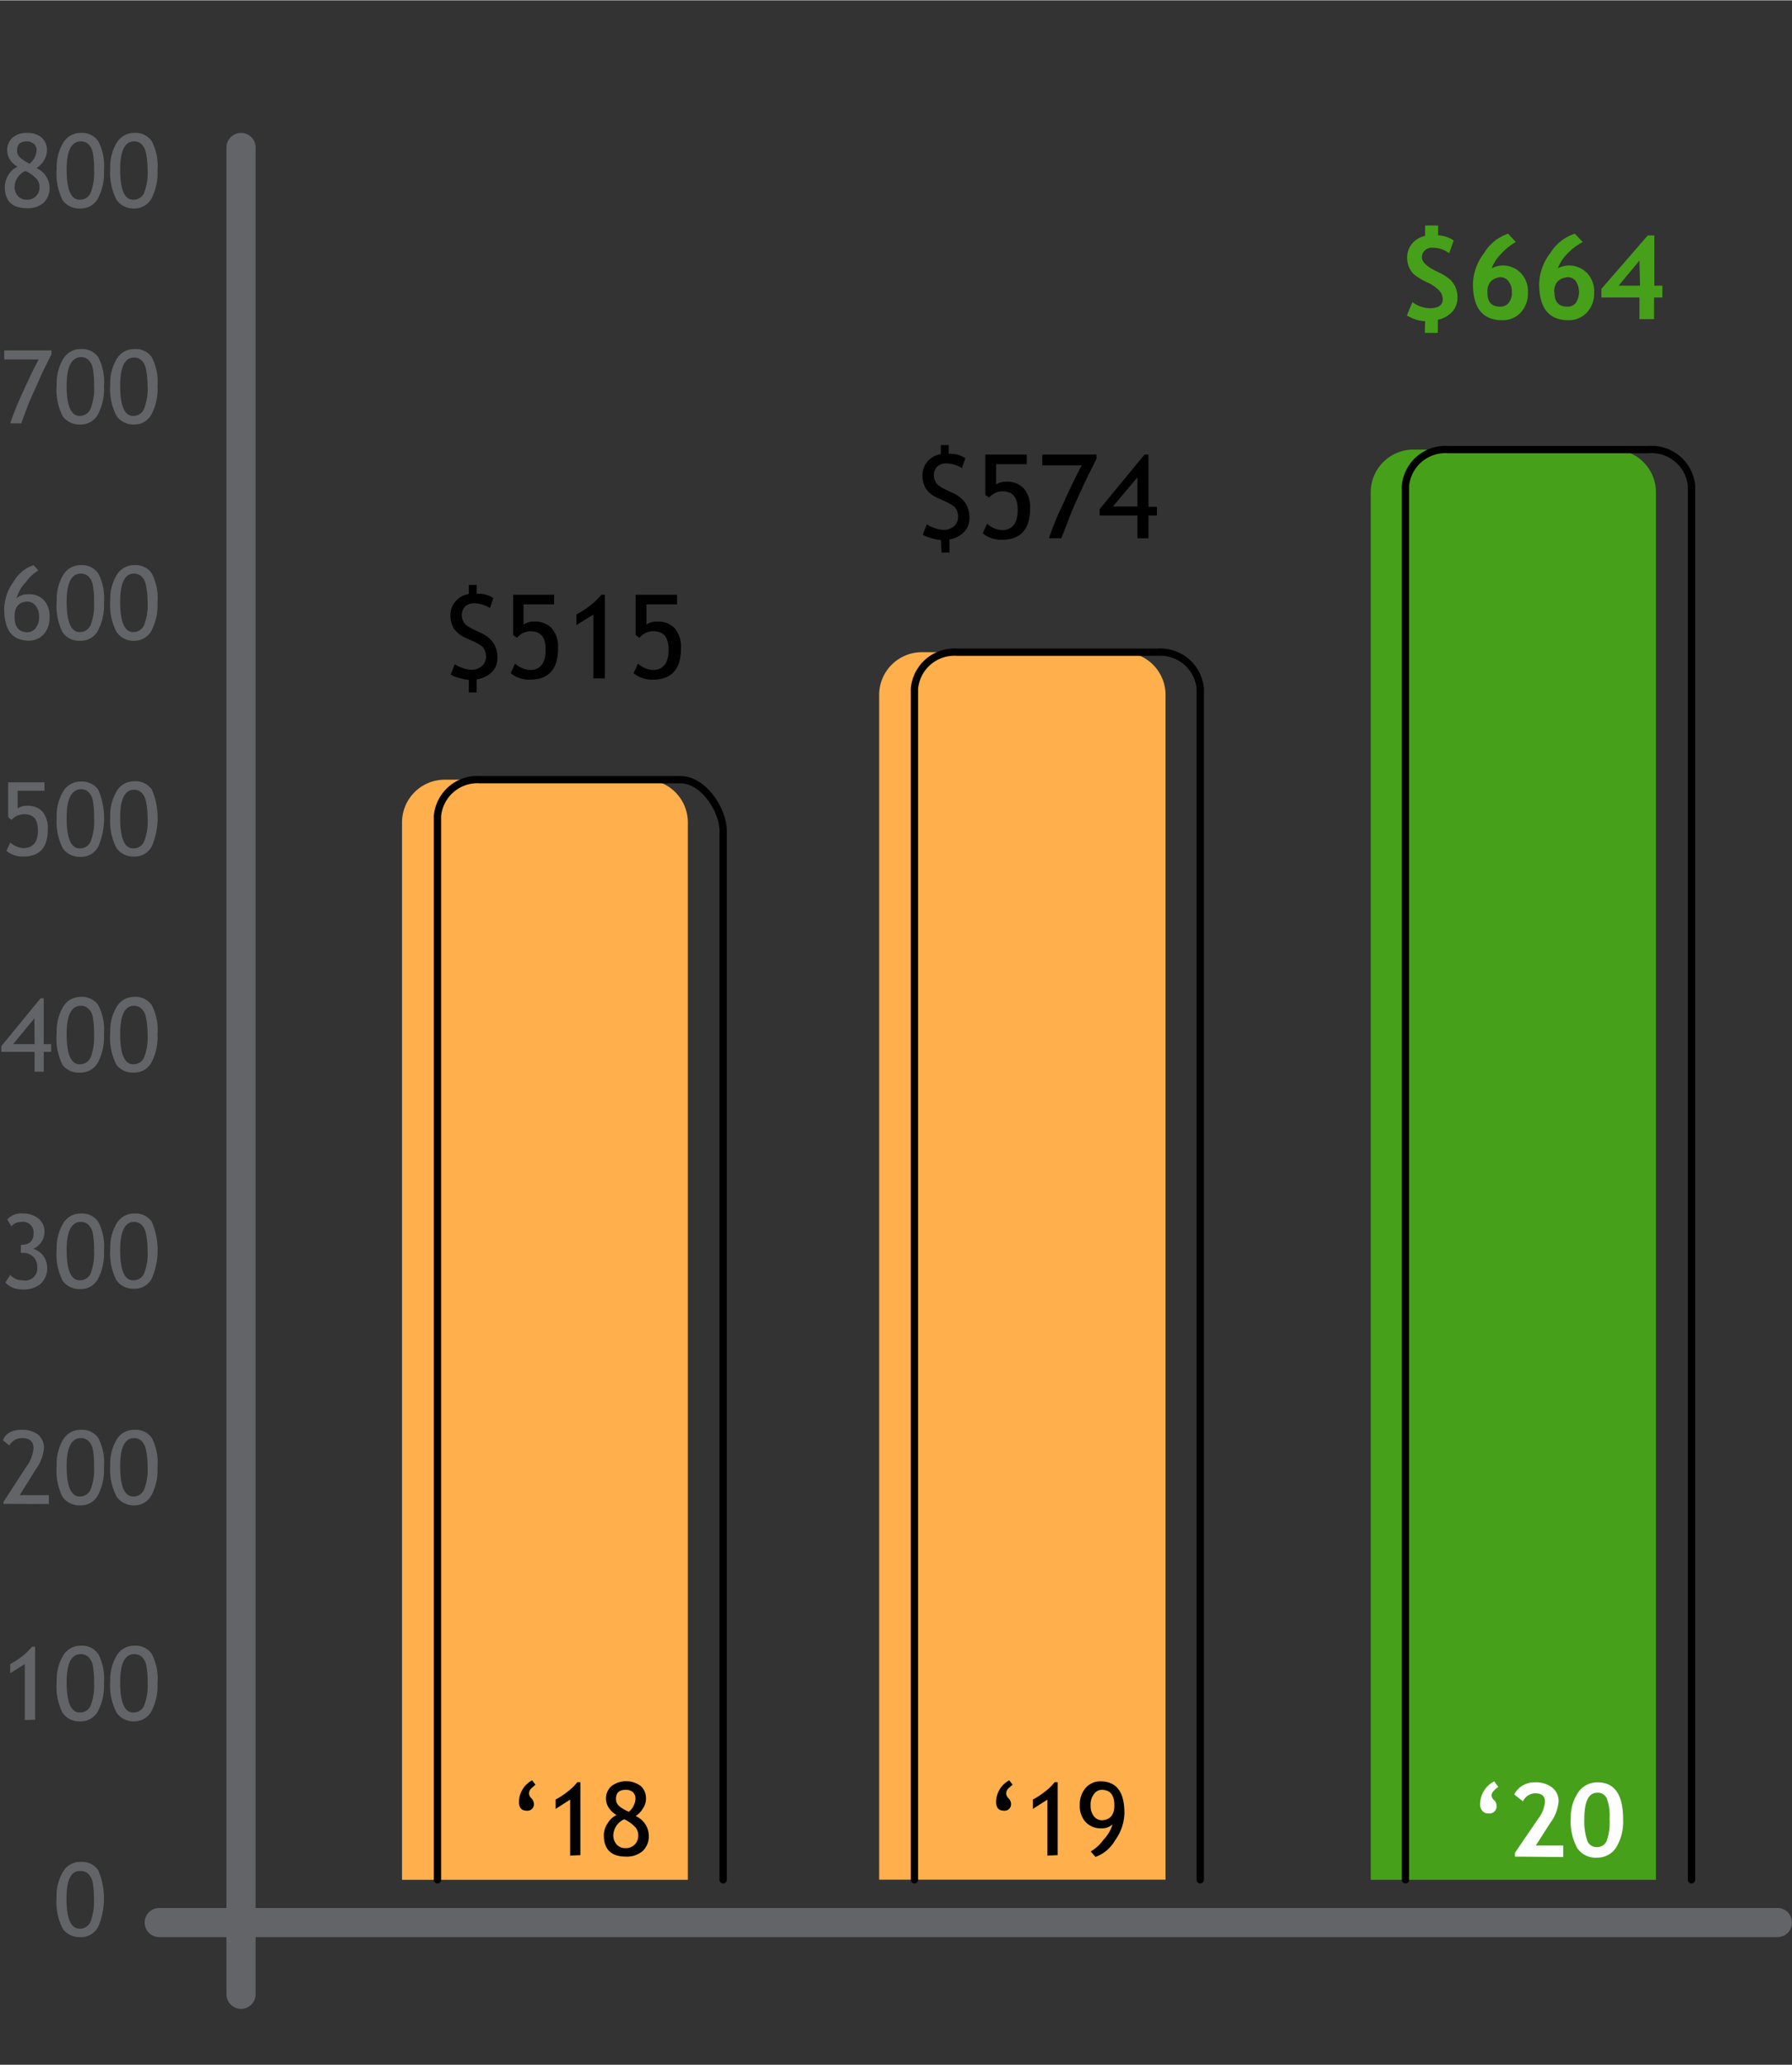 <svg xmlns="http://www.w3.org/2000/svg" width="1.71in" height="1.97in" viewBox="0 0 122.89 141.53">
  <rect x="0" y="0" width="122.89" height="141.53" fill="#333333" stroke="none"/>
  <g id="Art">
    <g>
      <path d="M64.52,37a3.16,3.16,0,0,1-.68-.14,2.2,2.2,0,0,1-.56-.22l.28-.72a1.7,1.7,0,0,0,.54.26,1.77,1.77,0,0,0,.59.12,1.1,1.1,0,0,0,.74-.25.84.84,0,0,0,.27-.64,1,1,0,0,0-.08-.43.73.73,0,0,0-.22-.3,3.47,3.47,0,0,0-.63-.35l-.46-.21a1.87,1.87,0,0,1-.82-.65,1.72,1.72,0,0,1-.23-.9,1.47,1.47,0,0,1,.34-.95,1.53,1.53,0,0,1,.92-.51v-.62h.54v.6a1.86,1.86,0,0,1,1.14.3l-.23.68a2,2,0,0,0-.48-.22,1.87,1.87,0,0,0-.59-.1.85.85,0,0,0-.63.22.81.81,0,0,0-.23.59.86.86,0,0,0,.09.39.79.79,0,0,0,.23.31,3.6,3.6,0,0,0,.59.33l.36.17a2.11,2.11,0,0,1,.89.7,1.82,1.82,0,0,1,.28,1.06,1.32,1.32,0,0,1-.37.93,1.74,1.74,0,0,1-1,.51v.9h-.54Z"/>
      <path d="M67.83,34.09l-.26-.18V31.14h2.84v.66h-2.1v1.39A1.21,1.21,0,0,1,69,33a1.57,1.57,0,0,1,1.22.47,2,2,0,0,1,.42,1.36c0,1.43-.64,2.15-1.92,2.15a2,2,0,0,1-1.33-.44l.3-.66a1.67,1.67,0,0,0,1,.44c.73,0,1.1-.46,1.1-1.38s-.36-1.28-1.09-1.28A1.27,1.27,0,0,0,67.83,34.09Z"/>
      <path d="M72.79,36.88h-.86a21.11,21.11,0,0,1,1-2.42c.45-1,.87-1.87,1.25-2.58h-2.7v-.74h3.71v.3l-.5,1c-.17.34-.35.71-.53,1.11s-.37.81-.55,1.23-.33.8-.46,1.16S72.88,36.6,72.79,36.88Z"/>
      <path d="M78.76,35.32v1.56H78V35.32H75.41v-.44l3.08-3.74h.27v3.58h.58v.6ZM78,32.7l-1.68,2H78Z"/>
    </g>
    <g>
      <path d="M32.15,46.59a3.16,3.16,0,0,1-.68-.14,2,2,0,0,1-.56-.22l.28-.72a1.74,1.74,0,0,0,.53.26,1.87,1.87,0,0,0,.6.12,1.08,1.08,0,0,0,.73-.25.81.81,0,0,0,.28-.64,1.18,1.18,0,0,0-.08-.43.76.76,0,0,0-.22-.3,3.47,3.47,0,0,0-.63-.35l-.46-.21a1.87,1.87,0,0,1-.82-.65,1.72,1.72,0,0,1-.23-.9,1.42,1.42,0,0,1,.34-.95,1.53,1.53,0,0,1,.92-.51v-.62h.54v.6a1.86,1.86,0,0,1,1.14.3l-.23.68a2.2,2.2,0,0,0-.48-.22,1.87,1.87,0,0,0-.59-.1.85.85,0,0,0-.63.22.81.81,0,0,0-.23.59,1,1,0,0,0,.08.39,1,1,0,0,0,.24.31,3.6,3.6,0,0,0,.59.33l.36.17a2.09,2.09,0,0,1,.89.7,1.82,1.82,0,0,1,.28,1.06,1.32,1.32,0,0,1-.37.93,1.83,1.83,0,0,1-1.05.51v.9h-.54Z"/>
      <path d="M35.46,43.7l-.27-.18V40.75H38v.66h-2.1V42.8a1.19,1.19,0,0,1,.73-.21,1.57,1.57,0,0,1,1.22.47,2,2,0,0,1,.42,1.36c0,1.43-.64,2.15-1.92,2.15a2,2,0,0,1-1.33-.44l.3-.66a1.67,1.67,0,0,0,1,.44c.73,0,1.1-.46,1.1-1.38s-.36-1.28-1.09-1.28A1.26,1.26,0,0,0,35.46,43.7Z"/>
      <path d="M40.69,46.49V42.11l-1.16.72V42.1a5.51,5.51,0,0,0,.94-.61,4.6,4.6,0,0,0,.77-.74h.24v5.74Z"/>
      <path d="M43.85,43.7l-.26-.18V40.75h2.84v.66h-2.1V42.8a1.21,1.21,0,0,1,.73-.21,1.57,1.57,0,0,1,1.22.47,2,2,0,0,1,.42,1.36c0,1.43-.64,2.15-1.92,2.15a2,2,0,0,1-1.33-.44l.3-.66a1.67,1.67,0,0,0,1,.44c.73,0,1.1-.46,1.1-1.38s-.36-1.28-1.09-1.28A1.26,1.26,0,0,0,43.85,43.7Z"/>
    </g>
    <g>
      <path d="M97.73,22a2.6,2.6,0,0,1-1.25-.4l.38-.91a2.07,2.07,0,0,0,1.18.42c.6,0,.9-.21.9-.62a.91.91,0,0,0-.23-.58,2.72,2.72,0,0,0-.87-.59,4.43,4.43,0,0,1-.87-.53,1.41,1.41,0,0,1-.35-.51,1.67,1.67,0,0,1-.12-.65,1.48,1.48,0,0,1,.33-.94,1.59,1.59,0,0,1,.9-.54v-.71h.89v.67a2.14,2.14,0,0,1,1.07.35l-.31.88a1.88,1.88,0,0,0-1.13-.38.71.71,0,0,0-.54.19.62.62,0,0,0-.2.47c0,.33.37.67,1.09,1a3.68,3.68,0,0,1,.83.51,1.67,1.67,0,0,1,.39.56,1.75,1.75,0,0,1,.13.7,1.43,1.43,0,0,1-.35.95,1.83,1.83,0,0,1-1,.56v.9h-.89Z" style="fill: #47a01a"/>
      <path d="M103.42,16l.53.57a4,4,0,0,0-1,.8,2.92,2.92,0,0,0-.66,1,1.8,1.8,0,0,1,.7-.19,1.72,1.72,0,0,1,1.3.51,1.82,1.82,0,0,1,.49,1.35,1.91,1.91,0,0,1-.5,1.37,1.67,1.67,0,0,1-1.27.52c-1.33,0-2-.83-2-2.5a3.64,3.64,0,0,1,.77-2.11A3.06,3.06,0,0,1,103.42,16ZM102,20c0,.7.29,1,.88,1a.71.71,0,0,0,.58-.26,1.1,1.1,0,0,0,.22-.73,1.16,1.16,0,0,0-.23-.75.7.7,0,0,0-.58-.28C102.31,19.06,102,19.38,102,20Z" style="fill: #47a01a"/>
      <path d="M108,16l.54.57a4.06,4.06,0,0,0-1.06.8,3,3,0,0,0-.65,1,1.8,1.8,0,0,1,.7-.19,1.72,1.72,0,0,1,1.3.51,1.82,1.82,0,0,1,.49,1.35,1.91,1.91,0,0,1-.5,1.37,1.69,1.69,0,0,1-1.27.52c-1.33,0-2-.83-2-2.5a3.64,3.64,0,0,1,.77-2.11A3.07,3.07,0,0,1,108,16Zm-1.4,4c0,.7.3,1,.89,1a.72.72,0,0,0,.58-.26,1.38,1.38,0,0,0,0-1.48.7.7,0,0,0-.58-.28C106.88,19.06,106.58,19.38,106.58,20Z" style="fill: #47a01a"/>
      <path d="M113.43,20.37v1.49h-1V20.37h-2.61v-.59L113,16.12h.45v3.44H114v.81Zm-1-2.53L111,19.56h1.47Z" style="fill: #47a01a"/>
    </g>
    <path d="M96.89,30.8h13.74a2.93,2.93,0,0,1,2.93,2.93v95.12a0,0,0,0,1,0,0H94a0,0,0,0,1,0,0V33.73a2.93,2.93,0,0,1,2.93-2.93Z" style="fill: #47a01a"/>
    <path d="M63.22,44.69H77a2.93,2.93,0,0,1,2.93,2.93v81.22a0,0,0,0,1,0,0H60.29a0,0,0,0,1,0,0V47.62a2.93,2.93,0,0,1,2.93-2.93Z" style="fill: #ffaf4b"/>
    <path d="M30.5,53.43H44.24a2.93,2.93,0,0,1,2.93,2.93v72.49a0,0,0,0,1,0,0H27.57a0,0,0,0,1,0,0V56.36a2.93,2.93,0,0,1,2.93-2.93Z" style="fill: #ffaf4b"/>
    <path d="M96.38,128.85V33.29a2.75,2.75,0,0,1,2.93-2.49h13.74A2.75,2.75,0,0,1,116,33.29v95.56" style="fill: none;stroke: #000;stroke-linecap: round;stroke-miterlimit: 10;stroke-width: 0.5px"/>
    <path d="M62.71,128.85V47.19a2.75,2.75,0,0,1,2.93-2.5H79.38a2.75,2.75,0,0,1,2.93,2.5v81.66" style="fill: none;stroke: #000;stroke-linecap: round;stroke-miterlimit: 10;stroke-width: 0.5px"/>
    <path d="M30,128.85V55.92a2.75,2.75,0,0,1,2.93-2.49H46.66c1.61,0,2.93,2.12,2.93,3.49v71.93" style="fill: none;stroke: #000;stroke-linecap: round;stroke-miterlimit: 10;stroke-width: 0.5px"/>
    <g>
      <path d="M36.72,122.33l-.25.22a.5.5,0,0,0-.19.4.48.48,0,0,0,.17.32.55.55,0,0,1,.16.34.44.44,0,0,1-.49.5c-.36,0-.53-.2-.53-.6a1.7,1.7,0,0,1,.9-1.48Z"/>
      <path d="M39.1,127.19v-3.84l-1,.64v-.64a5.21,5.21,0,0,0,.82-.54,3.48,3.48,0,0,0,.67-.65h.21v5Z"/>
      <path d="M42.28,124.41a1.59,1.59,0,0,1-.52-.48,1.14,1.14,0,0,1-.2-.63,1.11,1.11,0,0,1,.38-.88,1.68,1.68,0,0,1,2,0,1.14,1.14,0,0,1,.36.89,1.18,1.18,0,0,1-.22.66,1.5,1.5,0,0,1-.49.51,1.49,1.49,0,0,1,.9,1.32,1.37,1.37,0,0,1-.42,1.08,1.65,1.65,0,0,1-1.14.38c-1,0-1.52-.48-1.52-1.46a1.44,1.44,0,0,1,.26-.82A1.4,1.4,0,0,1,42.28,124.41Zm.53.29a1.24,1.24,0,0,0-.75,1.1.92.92,0,0,0,.23.63.79.79,0,0,0,.61.25.84.84,0,0,0,.87-.88.87.87,0,0,0-.17-.52A2.42,2.42,0,0,0,42.81,124.7Zm.31-.51a1.24,1.24,0,0,0,.46-.9.58.58,0,0,0-.18-.45.72.72,0,0,0-.49-.16c-.44,0-.67.2-.67.62S42.53,123.9,43.12,124.19Z"/>
    </g>
    <g>
      <path d="M69.44,122.33l-.25.22a.5.5,0,0,0-.19.4.48.48,0,0,0,.17.32.55.55,0,0,1,.16.34.44.44,0,0,1-.49.5c-.35,0-.53-.2-.53-.6a1.7,1.7,0,0,1,.9-1.48Z"/>
      <path d="M71.83,127.19v-3.84l-1,.64v-.64a5.21,5.21,0,0,0,.82-.54,3.21,3.21,0,0,0,.67-.65h.21v5Z"/>
      <path d="M75.13,127.28l-.33-.37a2.94,2.94,0,0,0,.87-.8,2.72,2.72,0,0,0,.63-1.06,1.1,1.1,0,0,1-.79.27,1.39,1.39,0,0,1-1.06-.43,1.6,1.6,0,0,1-.4-1.16,1.72,1.72,0,0,1,.41-1.19,1.33,1.33,0,0,1,1-.44c1.1,0,1.65.72,1.65,2.18a3.29,3.29,0,0,1-.64,1.86A2.54,2.54,0,0,1,75.13,127.28Zm1.29-3.53c0-.72-.29-1.07-.88-1.07A.68.68,0,0,0,75,123a1.17,1.17,0,0,0-.21.73,1.18,1.18,0,0,0,.22.76.72.72,0,0,0,.59.28C76.13,124.73,76.42,124.4,76.42,123.75Z"/>
    </g>
    <g>
      <path d="M102.47,122.1l.28.38a1.79,1.79,0,0,0-.39.36.44.44,0,0,0-.07.24.46.46,0,0,0,.17.31.51.51,0,0,1,.17.36.49.49,0,0,1-.55.55.52.52,0,0,1-.43-.18.68.68,0,0,1-.15-.47A1.78,1.78,0,0,1,102.47,122.1Z" style="fill: #fff"/>
      <path d="M103.89,127.26V127l1.59-2.33a2.22,2.22,0,0,0,.47-1.18c0-.38-.22-.57-.68-.57a.94.94,0,0,0-.83.55l-.6-.47a1.46,1.46,0,0,1,.56-.6,1.52,1.52,0,0,1,.84-.23,1.83,1.83,0,0,1,1.2.35,1.17,1.17,0,0,1,.44,1,2.82,2.82,0,0,1-.56,1.42l-1,1.56h1.88v.79Z" style="fill: #fff"/>
      <path d="M107.72,124.61a3,3,0,0,1,.5-1.74,1.57,1.57,0,0,1,1.34-.7c1.17,0,1.75.85,1.75,2.54a3.44,3.44,0,0,1-.47,1.91,1.52,1.52,0,0,1-1.33.71,1.5,1.5,0,0,1-1.35-.66A3.78,3.78,0,0,1,107.72,124.61Zm.93.06a4.13,4.13,0,0,0,.19,1.47.68.68,0,0,0,.65.47.72.72,0,0,0,.69-.42,3.87,3.87,0,0,0,.2-1.52,3.47,3.47,0,0,0-.19-1.4.68.68,0,0,0-.65-.39C108.94,122.88,108.65,123.48,108.65,124.67Z" style="fill: #fff"/>
    </g>
    <path d="M3.88,130.06a3.21,3.21,0,0,1,.44-1.76,1.37,1.37,0,0,1,1.23-.68,1.36,1.36,0,0,1,1.18.56,4.95,4.95,0,0,1,0,3.9,1.32,1.32,0,0,1-1.21.7,1.43,1.43,0,0,1-1.21-.56A4,4,0,0,1,3.88,130.06Zm.68.06c0,1.39.3,2.08.89,2.08a.79.79,0,0,0,.75-.46,3.85,3.85,0,0,0,.24-1.62A5.49,5.49,0,0,0,6.35,129a1.12,1.12,0,0,0-.3-.56.73.73,0,0,0-.52-.19C4.89,128.2,4.56,128.84,4.56,130.12Z" style="fill: #626467"/>
    <g>
      <path d="M1.7,117.9v-3.84l-1,.63v-.63a5.26,5.26,0,0,0,.83-.54,4.19,4.19,0,0,0,.67-.65h.21v5Z" style="fill: #626467"/>
      <path d="M3.89,115.24a3.21,3.21,0,0,1,.44-1.76,1.39,1.39,0,0,1,1.23-.68,1.34,1.34,0,0,1,1.18.57,3.68,3.68,0,0,1,.39,2,3.75,3.75,0,0,1-.41,1.92,1.34,1.34,0,0,1-1.21.7,1.41,1.41,0,0,1-1.21-.57A4,4,0,0,1,3.89,115.24Zm.68.06c0,1.39.3,2.08.89,2.08a.79.79,0,0,0,.75-.46,3.77,3.77,0,0,0,.24-1.61,5.49,5.49,0,0,0-.09-1.17,1.11,1.11,0,0,0-.3-.57.77.77,0,0,0-.52-.19C4.9,113.38,4.57,114,4.57,115.3Z" style="fill: #626467"/>
      <path d="M7.56,115.24A3.21,3.21,0,0,1,8,113.48a1.39,1.39,0,0,1,1.23-.68,1.34,1.34,0,0,1,1.18.57,3.68,3.68,0,0,1,.39,2,3.75,3.75,0,0,1-.41,1.92,1.34,1.34,0,0,1-1.21.7A1.41,1.41,0,0,1,8,117.4,4,4,0,0,1,7.56,115.24Zm.68.06c0,1.39.3,2.08.89,2.08a.79.79,0,0,0,.75-.46,3.77,3.77,0,0,0,.24-1.61,5.49,5.49,0,0,0-.09-1.17,1.11,1.11,0,0,0-.3-.57.77.77,0,0,0-.52-.19C8.57,113.38,8.24,114,8.24,115.3Z" style="fill: #626467"/>
    </g>
    <g>
      <path d="M.24,103.08v-.14l1.56-2.4a2.49,2.49,0,0,0,.5-1.28c0-.46-.26-.69-.79-.69a1,1,0,0,0-.52.14,1,1,0,0,0-.35.37L.2,98.72a1,1,0,0,1,.46-.54A1.61,1.61,0,0,1,1.48,98a1.75,1.75,0,0,1,1.13.33,1.15,1.15,0,0,1,.4.94,2.85,2.85,0,0,1-.54,1.42l-1.12,1.79h2v.61Z" style="fill: #626467"/>
      <path d="M3.89,100.43a3.21,3.21,0,0,1,.44-1.76A1.37,1.37,0,0,1,5.56,98a1.33,1.33,0,0,1,1.18.56,3.68,3.68,0,0,1,.39,2,3.73,3.73,0,0,1-.41,1.92,1.32,1.32,0,0,1-1.21.7,1.43,1.43,0,0,1-1.21-.56A4,4,0,0,1,3.89,100.43Zm.68.06c0,1.38.3,2.08.89,2.08a.79.79,0,0,0,.75-.46,3.85,3.85,0,0,0,.24-1.62,5.49,5.49,0,0,0-.09-1.17,1.08,1.08,0,0,0-.3-.56.73.73,0,0,0-.52-.19C4.9,98.57,4.57,99.21,4.57,100.49Z" style="fill: #626467"/>
      <path d="M7.56,100.43A3.21,3.21,0,0,1,8,98.67,1.37,1.37,0,0,1,9.23,98a1.33,1.33,0,0,1,1.18.56,3.68,3.68,0,0,1,.39,2,3.73,3.73,0,0,1-.41,1.92,1.32,1.32,0,0,1-1.21.7A1.43,1.43,0,0,1,8,102.59,4,4,0,0,1,7.56,100.43Zm.68.06c0,1.38.3,2.08.89,2.08a.79.79,0,0,0,.75-.46,3.85,3.85,0,0,0,.24-1.62A5.49,5.49,0,0,0,10,99.32a1.08,1.08,0,0,0-.3-.56.73.73,0,0,0-.52-.19C8.57,98.57,8.24,99.21,8.24,100.49Z" style="fill: #626467"/>
    </g>
    <g>
      <path d="M.37,87.91l.33-.53a1.09,1.09,0,0,0,.85.37.83.83,0,0,0,1-.93.9.9,0,0,0-.28-.69,1,1,0,0,0-.73-.26H1.43v-.55h0c.58,0,.87-.26.87-.77a.72.72,0,0,0-.82-.8.88.88,0,0,0-.7.3L.5,83.58a1.28,1.28,0,0,1,1.07-.41,1.64,1.64,0,0,1,1.07.35,1.13,1.13,0,0,1,.41.9,1.24,1.24,0,0,1-.23.73,1.23,1.23,0,0,1-.54.44,1.38,1.38,0,0,1,.68.47A1.48,1.48,0,0,1,2.78,88a1.82,1.82,0,0,1-1.24.38,1.88,1.88,0,0,1-.66-.12A1.56,1.56,0,0,1,.37,87.91Z" style="fill: #626467"/>
      <path d="M3.89,85.61a3.21,3.21,0,0,1,.44-1.76,1.39,1.39,0,0,1,1.23-.68,1.34,1.34,0,0,1,1.18.57,3.66,3.66,0,0,1,.39,2,3.69,3.69,0,0,1-.41,1.91,1.32,1.32,0,0,1-1.21.7,1.4,1.4,0,0,1-1.21-.56A4,4,0,0,1,3.89,85.61Zm.68.06c0,1.39.3,2.08.89,2.08a.79.79,0,0,0,.75-.46,3.85,3.85,0,0,0,.24-1.62,5.32,5.32,0,0,0-.09-1.16,1.11,1.11,0,0,0-.3-.57.73.73,0,0,0-.52-.19C4.9,83.75,4.57,84.39,4.57,85.67Z" style="fill: #626467"/>
      <path d="M7.56,85.61A3.21,3.21,0,0,1,8,83.85a1.39,1.39,0,0,1,1.23-.68,1.34,1.34,0,0,1,1.18.57,4.93,4.93,0,0,1,0,3.89,1.32,1.32,0,0,1-1.21.7A1.4,1.4,0,0,1,8,87.77,4,4,0,0,1,7.56,85.61Zm.68.06c0,1.39.3,2.08.89,2.08a.79.79,0,0,0,.75-.46,3.85,3.85,0,0,0,.24-1.62A5.32,5.32,0,0,0,10,84.51a1.11,1.11,0,0,0-.3-.57.73.73,0,0,0-.52-.19C8.57,83.75,8.24,84.39,8.24,85.67Z" style="fill: #626467"/>
    </g>
    <g>
      <path d="M3,72.09v1.36H2.37V72.09H.09V71.7l2.69-3.28H3v3.14h.51v.53Zm-.64-2.3L.9,71.56H2.37Z" style="fill: #626467"/>
      <path d="M3.89,70.79A3.23,3.23,0,0,1,4.33,69a1.39,1.39,0,0,1,1.23-.68,1.34,1.34,0,0,1,1.18.57,3.68,3.68,0,0,1,.39,2,3.75,3.75,0,0,1-.41,1.92,1.34,1.34,0,0,1-1.21.7A1.41,1.41,0,0,1,4.3,73,4,4,0,0,1,3.89,70.79Zm.68.07c0,1.38.3,2.08.89,2.08a.8.8,0,0,0,.75-.46,3.85,3.85,0,0,0,.24-1.62,5.49,5.49,0,0,0-.09-1.17,1,1,0,0,0-.3-.56.73.73,0,0,0-.52-.2C4.9,68.93,4.57,69.57,4.57,70.86Z" style="fill: #626467"/>
      <path d="M7.56,70.79A3.23,3.23,0,0,1,8,69a1.39,1.39,0,0,1,1.23-.68,1.34,1.34,0,0,1,1.18.57,3.68,3.68,0,0,1,.39,2,3.75,3.75,0,0,1-.41,1.92,1.34,1.34,0,0,1-1.21.7A1.41,1.41,0,0,1,8,73,4,4,0,0,1,7.56,70.79Zm.68.07c0,1.38.3,2.08.89,2.08a.8.8,0,0,0,.75-.46,3.85,3.85,0,0,0,.24-1.62A5.49,5.49,0,0,0,10,69.69a1,1,0,0,0-.3-.56.73.73,0,0,0-.52-.2C8.57,68.93,8.24,69.57,8.24,70.86Z" style="fill: #626467"/>
    </g>
    <g>
      <path d="M.79,56.19.56,56V53.61H3.05v.58H1.21V55.4a1.08,1.08,0,0,1,.64-.18,1.34,1.34,0,0,1,1.07.41,1.78,1.78,0,0,1,.36,1.19c0,1.25-.55,1.88-1.67,1.88a1.76,1.76,0,0,1-1.17-.39l.27-.57a1.46,1.46,0,0,0,.89.38c.65,0,1-.4,1-1.2s-.32-1.12-.95-1.12A1.12,1.12,0,0,0,.79,56.19Z" style="fill: #626467"/>
      <path d="M3.89,56a3.21,3.21,0,0,1,.44-1.76,1.37,1.37,0,0,1,1.23-.68,1.36,1.36,0,0,1,1.18.56,4.95,4.95,0,0,1,0,3.9,1.32,1.32,0,0,1-1.21.7,1.43,1.43,0,0,1-1.21-.56A4,4,0,0,1,3.89,56Zm.68.06c0,1.39.3,2.08.89,2.08a.79.79,0,0,0,.75-.46A3.85,3.85,0,0,0,6.45,56a5.49,5.49,0,0,0-.09-1.17,1.12,1.12,0,0,0-.3-.56.73.73,0,0,0-.52-.19C4.9,54.12,4.57,54.76,4.57,56Z" style="fill: #626467"/>
      <path d="M7.56,56A3.21,3.21,0,0,1,8,54.22a1.37,1.37,0,0,1,1.23-.68,1.36,1.36,0,0,1,1.18.56,4.95,4.95,0,0,1,0,3.9,1.32,1.32,0,0,1-1.21.7A1.43,1.43,0,0,1,8,58.14,4,4,0,0,1,7.56,56Zm.68.06c0,1.39.3,2.08.89,2.08a.79.79,0,0,0,.75-.46A3.85,3.85,0,0,0,10.12,56,5.49,5.49,0,0,0,10,54.87a1.12,1.12,0,0,0-.3-.56.73.73,0,0,0-.52-.19C8.57,54.12,8.24,54.76,8.24,56Z" style="fill: #626467"/>
    </g>
    <g>
      <path d="M2.3,38.72l.33.37a2.88,2.88,0,0,0-.87.81A2.65,2.65,0,0,0,1.13,41a1.1,1.1,0,0,1,.79-.28A1.37,1.37,0,0,1,3,41.11a1.6,1.6,0,0,1,.4,1.16A1.72,1.72,0,0,1,3,43.46a1.38,1.38,0,0,1-1,.44C.84,43.9.29,43.18.29,41.72a3.29,3.29,0,0,1,.64-1.86A2.5,2.5,0,0,1,2.3,38.72ZM1,42.25c0,.72.3,1.07.88,1.07A.7.7,0,0,0,2.47,43a1.17,1.17,0,0,0,.21-.73,1.19,1.19,0,0,0-.23-.76.71.71,0,0,0-.58-.29Q1,41.26,1,42.25Z" style="fill: #626467"/>
      <path d="M3.89,41.16a3.23,3.23,0,0,1,.44-1.76,1.39,1.39,0,0,1,1.23-.68,1.34,1.34,0,0,1,1.18.57,3.68,3.68,0,0,1,.39,2,3.75,3.75,0,0,1-.41,1.92,1.34,1.34,0,0,1-1.21.7,1.41,1.41,0,0,1-1.21-.57A4,4,0,0,1,3.89,41.16Zm.68.06c0,1.39.3,2.09.89,2.09a.8.8,0,0,0,.75-.47,3.77,3.77,0,0,0,.24-1.61,5.49,5.49,0,0,0-.09-1.17,1.11,1.11,0,0,0-.3-.57.77.77,0,0,0-.52-.19C4.9,39.3,4.57,39.94,4.57,41.22Z" style="fill: #626467"/>
      <path d="M7.56,41.16A3.23,3.23,0,0,1,8,39.4a1.39,1.39,0,0,1,1.23-.68,1.34,1.34,0,0,1,1.18.57,3.68,3.68,0,0,1,.39,2,3.75,3.75,0,0,1-.41,1.92,1.34,1.34,0,0,1-1.21.7A1.41,1.41,0,0,1,8,43.32,4,4,0,0,1,7.56,41.16Zm.68.06c0,1.39.3,2.09.89,2.09a.8.8,0,0,0,.75-.47,3.77,3.77,0,0,0,.24-1.61A5.49,5.49,0,0,0,10,40.06a1.11,1.11,0,0,0-.3-.57.77.77,0,0,0-.52-.19C8.57,39.3,8.24,39.94,8.24,41.22Z" style="fill: #626467"/>
    </g>
    <g>
      <path d="M1.46,29H.7a21,21,0,0,1,.86-2.12c.39-.88.76-1.63,1.09-2.26H.29V24H3.53v.27l-.44.87c-.14.29-.3.62-.46,1s-.32.7-.48,1.07-.29.7-.4,1S1.54,28.76,1.46,29Z" style="fill: #626467"/>
      <path d="M3.89,26.35a3.21,3.21,0,0,1,.44-1.76,1.37,1.37,0,0,1,1.23-.68,1.33,1.33,0,0,1,1.18.56,3.7,3.7,0,0,1,.39,2,3.69,3.69,0,0,1-.41,1.91,1.32,1.32,0,0,1-1.21.7,1.43,1.43,0,0,1-1.21-.56A4,4,0,0,1,3.89,26.35Zm.68.06c0,1.39.3,2.08.89,2.08A.79.79,0,0,0,6.21,28a3.85,3.85,0,0,0,.24-1.62,5.49,5.49,0,0,0-.09-1.17,1.08,1.08,0,0,0-.3-.56.73.73,0,0,0-.52-.19C4.9,24.49,4.57,25.13,4.57,26.41Z" style="fill: #626467"/>
      <path d="M7.56,26.35A3.21,3.21,0,0,1,8,24.59a1.37,1.37,0,0,1,1.23-.68,1.33,1.33,0,0,1,1.18.56,3.7,3.7,0,0,1,.39,2,3.69,3.69,0,0,1-.41,1.91,1.32,1.32,0,0,1-1.21.7A1.43,1.43,0,0,1,8,28.51,4,4,0,0,1,7.56,26.35Zm.68.06c0,1.39.3,2.08.89,2.08A.79.79,0,0,0,9.88,28a3.85,3.85,0,0,0,.24-1.62A5.49,5.49,0,0,0,10,25.24a1.08,1.08,0,0,0-.3-.56.73.73,0,0,0-.52-.19C8.57,24.49,8.24,25.13,8.24,26.41Z" style="fill: #626467"/>
    </g>
    <g>
      <path d="M1.21,11.4a1.31,1.31,0,0,1-.52-.47A1.19,1.19,0,0,1,.86,9.41a1.48,1.48,0,0,1,1-.32,1.46,1.46,0,0,1,1,.32,1.15,1.15,0,0,1,.36.89A1.3,1.3,0,0,1,3,11a1.49,1.49,0,0,1-.5.5,1.51,1.51,0,0,1,.9,1.33A1.39,1.39,0,0,1,3,13.87a1.61,1.61,0,0,1-1.15.38c-1,0-1.52-.48-1.52-1.45A1.56,1.56,0,0,1,.56,12,1.47,1.47,0,0,1,1.21,11.4Zm.53.3A1.23,1.23,0,0,0,1,12.8a.9.9,0,0,0,.23.62.79.79,0,0,0,.6.25.84.84,0,0,0,.88-.87.9.9,0,0,0-.17-.52A2.26,2.26,0,0,0,1.74,11.7Zm.3-.51a1.27,1.27,0,0,0,.47-.91.55.55,0,0,0-.19-.44.69.69,0,0,0-.48-.17c-.45,0-.67.21-.67.62S1.46,10.89,2,11.19Z" style="fill: #626467"/>
      <path d="M3.89,11.53a3.21,3.21,0,0,1,.44-1.76,1.39,1.39,0,0,1,1.23-.68,1.34,1.34,0,0,1,1.18.57,3.68,3.68,0,0,1,.39,2,3.75,3.75,0,0,1-.41,1.92,1.33,1.33,0,0,1-1.21.69,1.4,1.4,0,0,1-1.21-.56A4,4,0,0,1,3.89,11.53Zm.68.06c0,1.39.3,2.08.89,2.08a.79.79,0,0,0,.75-.46,3.8,3.8,0,0,0,.24-1.61,5.36,5.36,0,0,0-.09-1.17,1.11,1.11,0,0,0-.3-.57.73.73,0,0,0-.52-.19C4.9,9.67,4.57,10.31,4.57,11.59Z" style="fill: #626467"/>
      <path d="M7.56,11.53A3.21,3.21,0,0,1,8,9.77a1.39,1.39,0,0,1,1.23-.68,1.34,1.34,0,0,1,1.18.57,3.68,3.68,0,0,1,.39,2,3.75,3.75,0,0,1-.41,1.92,1.33,1.33,0,0,1-1.21.69A1.4,1.4,0,0,1,8,13.69,4,4,0,0,1,7.56,11.53Zm.68.06c0,1.39.3,2.08.89,2.08a.79.79,0,0,0,.75-.46,3.8,3.8,0,0,0,.24-1.61A5.36,5.36,0,0,0,10,10.43a1.11,1.11,0,0,0-.3-.57.73.73,0,0,0-.52-.19C8.57,9.67,8.24,10.31,8.24,11.59Z" style="fill: #626467"/>
    </g>
    <line x1="10.92" y1="131.78" x2="121.89" y2="131.78" style="fill: none;stroke: #626467;stroke-linecap: round;stroke-miterlimit: 10;stroke-width: 2px"/>
    <line x1="16.53" y1="136.7" x2="16.53" y2="10.09" style="fill: none;stroke: #626467;stroke-linecap: round;stroke-miterlimit: 10;stroke-width: 2px"/>
  </g>
</svg>

